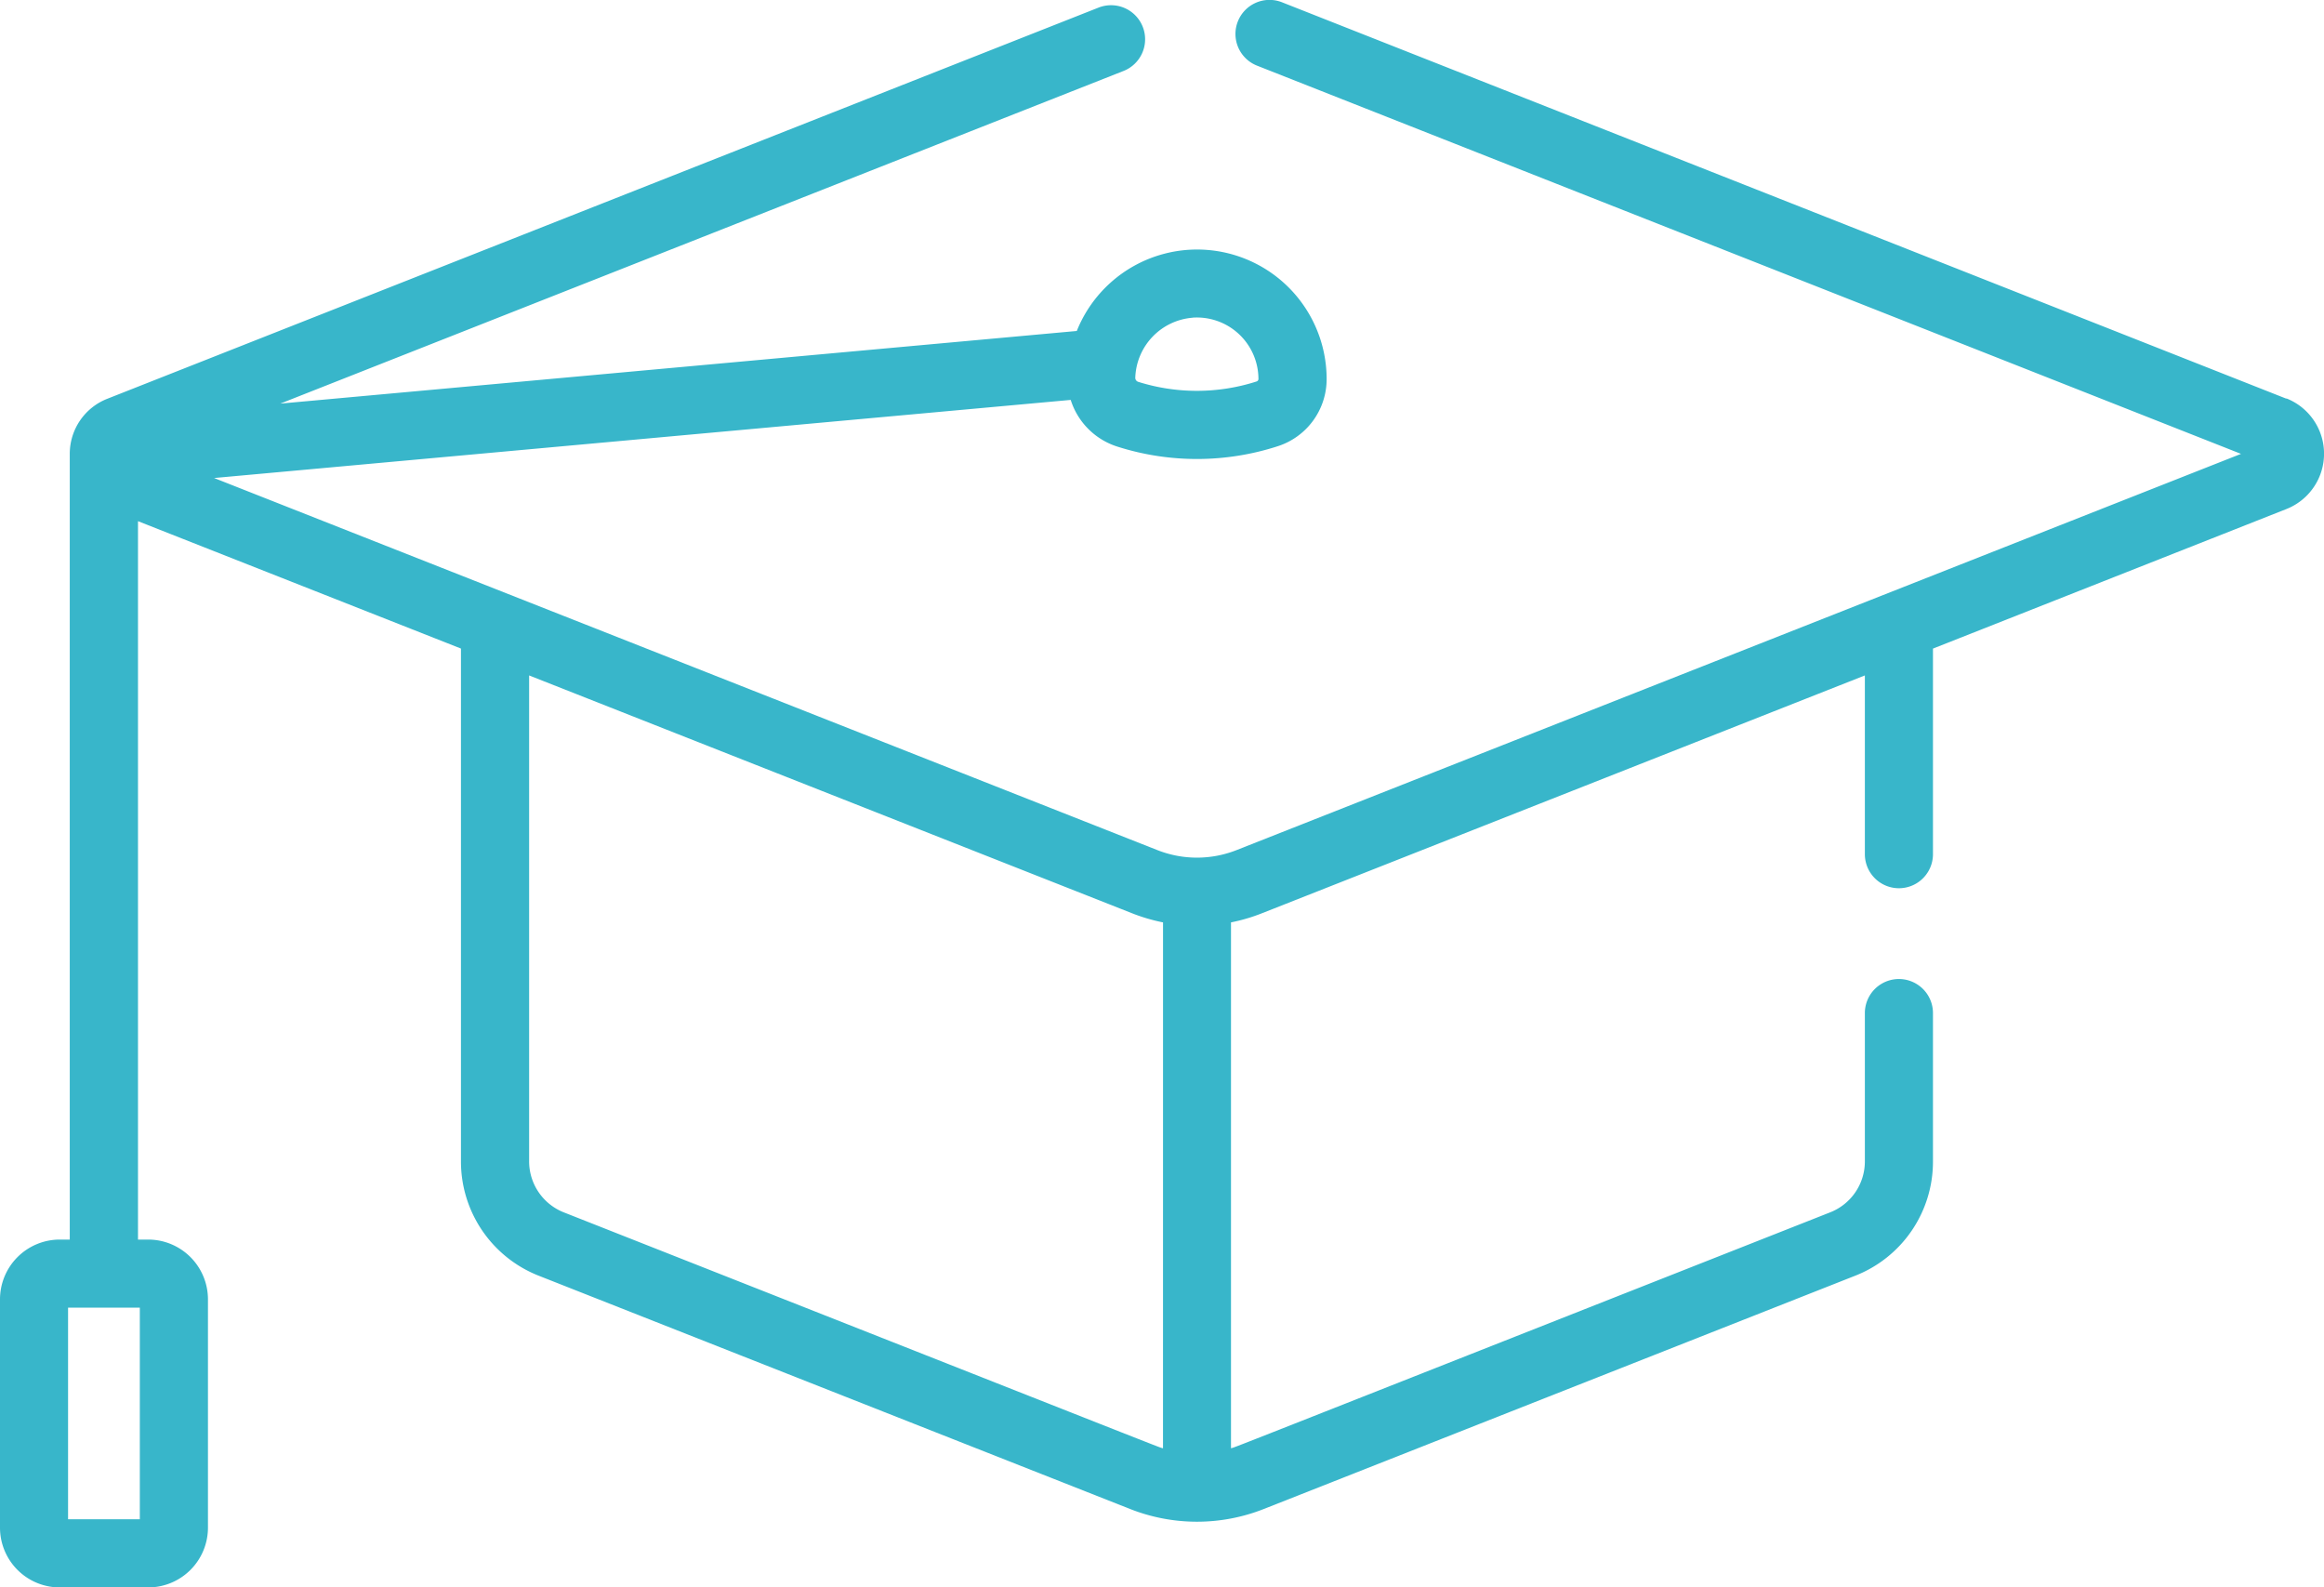 <svg xmlns="http://www.w3.org/2000/svg" width="69.958" height="47.778" viewBox="0 0 69.958 47.778">
  <path id="graduation" d="M68.825,12,38.6.072a1.025,1.025,0,1,0-.752,1.907L67.46,13.661,37.224,25.587a3.244,3.244,0,0,1-2.385,0L6.445,14.388l25.786-2.351a2.155,2.155,0,0,0,1.412,1.408,7.889,7.889,0,0,0,4.82-.014,2.122,2.122,0,0,0,1.472-2.02,3.9,3.9,0,0,0-7.521-1.449L8.438,12.148,33.813,2.139A1.025,1.025,0,1,0,33.061.232L3.237,12A1.78,1.78,0,0,0,2.1,13.661V37.31H1.8A1.8,1.8,0,0,0,0,39.11v6.87a1.8,1.8,0,0,0,1.8,1.8H4.46a1.8,1.8,0,0,0,1.8-1.8V39.11a1.8,1.8,0,0,0-1.8-1.8H4.154V15.687l9.722,3.834V34.952A3.694,3.694,0,0,0,16.222,38.4l17.791,7.017a5.479,5.479,0,0,0,4.037,0L55.841,38.4a3.687,3.687,0,0,0,2.346-3.447V30.493a1.025,1.025,0,0,0-2.05,0v4.459a1.647,1.647,0,0,1-1.048,1.54c-19.136,7.548-17.8,7.028-18.033,7.1V27.763a5.326,5.326,0,0,0,.92-.27L56.137,20.33v5.38a1.025,1.025,0,1,0,2.05,0V19.522l10.638-4.2a1.79,1.79,0,0,0,0-3.331ZM35.9,9.561a1.853,1.853,0,0,1,1.982,1.855.083.083,0,0,1-.056.066,5.875,5.875,0,0,1-3.565.01.126.126,0,0,1-.086-.129,1.875,1.875,0,0,1,1.726-1.8ZM4.209,39.36v6.369H2.049V39.36Zm30.8,4.233c-.231-.072,1.1.446-18.032-7.1a1.651,1.651,0,0,1-1.049-1.541V20.33l18.161,7.163a5.432,5.432,0,0,0,.921.27Zm0,0" transform="translate(0 0)" fill="#38b6ca"/>
</svg>
